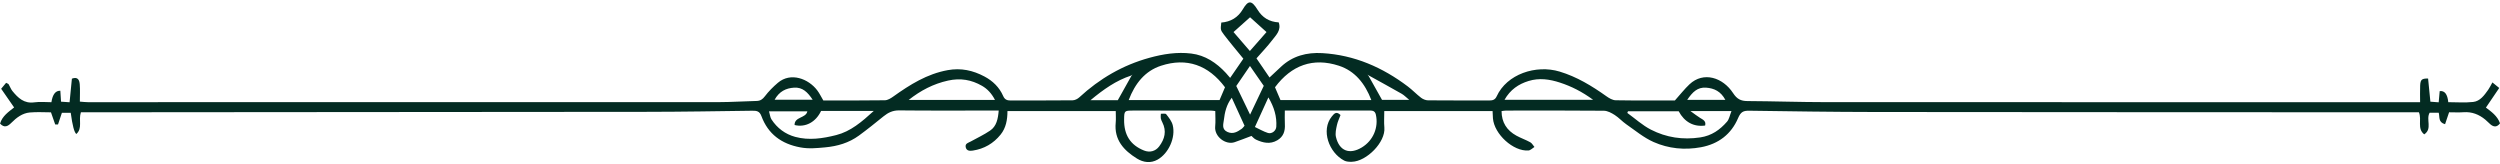 <?xml version="1.0" encoding="UTF-8" standalone="no"?><svg xmlns="http://www.w3.org/2000/svg" xmlns:xlink="http://www.w3.org/1999/xlink" data-name="Layer 1" fill="#032b22" height="93.6" preserveAspectRatio="xMidYMid meet" version="1" viewBox="35.1 198.1 1430.8 93.6" width="1430.8" zoomAndPan="magnify"><g id="change1_1"><path d="m81.397,262.366c-1.492,4.5,1.102,9.104-2.61,12.428q-1.773-1.334-3.203-12.129h-5.068c-.759,2.289-1.487,4.484-2.216,6.68-.535.001-1.07.002-1.604.003-.759-2.178-1.518-4.356-2.425-6.957-3.836,0-8-.291-12.104.08-4.287.388-7.636,2.963-10.61,5.951-1.957,1.966-3.962,3.088-6.429.407,1.281-4.358,4.904-6.717,8.046-9.237-2.429-3.504-4.814-6.944-7.41-10.688,1.006-1.207,1.898-2.279,2.835-3.404.679.388,1.251.522,1.467.874.769,1.248,1.229,2.724,2.143,3.837,3.22,3.924,6.668,7.297,12.538,6.467,3.23-.457,6.578-.082,9.78-.082q.994-6.71,5.107-6.556c.123,1.926.248,3.88.4,6.256,1.606.109,3.167.215,4.886.332.46-4.675.89-9.049,1.328-13.509,3.449-1.308,4.305.883,4.495,3.281.247,3.126.06,6.286.06,9.857,1.697.125,3.126.323,4.555.323,120.416.011,240.832.02,361.248-.027,7.156-.003,14.311-.515,21.469-.667,2.193-.047,3.445-.925,4.79-2.691,2.147-2.82,4.714-5.396,7.423-7.701,7.353-6.257,17.509-2.336,22.541,4.326,1.275,1.689,2.2,3.642,3.461,5.767,11.635,0,23.447.084,35.256-.098,1.621-.025,3.391-1.133,4.805-2.141,9.538-6.801,19.298-12.942,31.167-15.1,7.576-1.378,14.398.136,20.966,3.617,4.786,2.536,8.567,6.186,10.755,11.2.89,2.038,2.234,2.561,4.266,2.553,11.825-.051,23.651.028,35.474-.102,1.295-.014,2.844-.79,3.826-1.697,11.589-10.703,24.796-18.407,40.092-22.63,7.902-2.181,15.856-3.426,23.956-2.448,8.022.969,14.433,5.294,19.857,11.13.774.832,1.491,1.717,2.43,2.803,2.641-3.837,5.133-7.457,7.556-10.978-3.856-4.748-7.599-9.142-11.086-13.73-2.143-2.819-1.967-2.952-1.548-6.949,5.39-.429,9.556-2.878,12.371-7.664,3.003-5.106,4.95-5.28,8.32.228,2.808,4.589,6.759,7.025,12.179,7.334,1.568,4.454-1.495,7.237-3.682,10.115-2.699,3.551-5.824,6.779-9.053,10.475,2.428,3.557,4.903,7.181,7.474,10.947,2.275-2.128,4.397-4.106,6.513-6.091,6.687-6.277,14.763-8.375,23.704-7.851,18.381,1.077,34.44,8.134,48.946,19.091,2.638,1.992,4.933,4.436,7.559,6.445,1.077.824,2.609,1.467,3.941,1.48,11.657.114,23.316.05,34.975.082,1.943.005,3.405-.264,4.368-2.375,5.797-12.706,22.456-18.243,35.983-14.179,9.924,2.982,18.52,8.247,26.85,14.16,1.537,1.091,3.478,2.239,5.251,2.27,11.645.202,23.296.104,33.917.104,3.146-3.511,5.531-6.581,8.327-9.215,8.053-7.585,19.158-3.897,24.964,5.006,2.236,3.429,4.446,4.542,8.246,4.563,14.985.083,29.968.611,44.953.619,111.089.058,222.178.031,333.267.031h6.737c0-3.332-.107-6.419.028-9.495.152-3.455.926-4.096,4.54-4.062.418,4.221.84,8.473,1.314,13.263,1.196.09,2.764.209,4.752.359.204-2.289.389-4.364.572-6.409q4.242-.55,4.91,6.329c4.703,0,9.526.401,14.245-.123,4.01-.445,6.366-3.841,8.586-6.944.842-1.178,1.456-2.519,2.43-4.237,1.324,1.077,2.387,1.943,3.901,3.175-2.59,3.819-5.027,7.412-7.616,11.229,2.983,2.271,6.555,4.697,8.069,9.001-1.71,2.278-3.552,2.232-5.518.57-1.013-.856-1.903-1.857-2.927-2.698-3.584-2.945-7.6-4.557-12.36-4.223-2.801.196-5.627.036-8.34.036-.825,2.44-1.561,4.619-2.305,6.821-4.037-1.13-2.971-4.121-3.62-6.546h-5.222c-2.227,3.865,1.732,9.162-3.083,12.361-4.239-3.366-1.233-8.293-3.034-12.636-1.958,0-4.084,0-6.209,0-101.92-.045-203.84-.049-305.76-.166-23.771-.027-47.542-.391-71.312-.732-3.373-.048-4.852.633-6.388,4.246-3.88,9.127-11.167,14.783-21.221,16.649-9.38,1.741-18.577.799-27.113-2.973-5.632-2.489-10.549-6.632-15.682-10.184-2.309-1.598-4.219-3.787-6.578-5.29-1.854-1.182-4.112-2.416-6.202-2.437-18.652-.185-37.306-.109-55.96-.093-.805,0-1.609.177-2.603.293.026,6.551,3.054,11.066,8.471,14.051,2.572,1.417,5.393,2.382,7.965,3.798.987.543,1.596,1.771,2.378,2.687-1.144.701-2.249,1.932-3.437,2.017-8.659.621-19.566-9.343-20.314-18.368-.108-1.298-.133-2.602-.21-4.194h-61.98c0,3.216-.237,6.344.046,9.424.768,8.38-10.19,19.394-18.583,19.596-1.462.035-3.127-.018-4.371-.662-8.742-4.523-13.508-17.41-7.095-25.296,1.405-1.728,2.599-3.08,4.957-.795-.697,1.907-1.64,3.816-2.067,5.835-.465,2.202-1.04,4.644-.543,6.74,1.895,7.985,7.751,10.231,14.784,5.984,6.543-3.951,9.697-11.437,8.057-18.782-.57-2.554-2.425-2.335-4.243-2.337-9.16-.013-18.32-.006-27.481-.006h-20.383c0,2.767-.116,5.303.027,7.824.221,3.887-.788,7.112-4.321,9.191-4.137,2.434-8.224,1.476-12.193-.377-1.158-.541-2.045-1.66-2.586-2.117-3.429,1.281-6.528,2.529-9.687,3.598-5.032,1.702-11.701-3.144-11.088-9.072.287-2.778.049-5.61.049-8.747-.54-.06-1.62-.281-2.699-.282-14.823-.023-29.646-.033-44.469-.006-4.853.009-4.944.154-5.011,5.107-.121,8.85,3.581,14.628,11.375,17.753,3.283,1.316,6.574.453,8.669-2.314,3.226-4.261,4.387-8.799,1.822-13.835-.372-.731-.744-1.509-.874-2.304-.136-.837.019-1.721.046-2.584,1.047.063,2.618-.283,3.046.264,1.496,1.914,3.175,3.992,3.741,6.267,1.759,7.065-2.311,16.109-8.611,19.696-3.976,2.264-8.234,1.652-11.83-.569-7.525-4.648-13.156-10.68-12.193-20.526.206-2.105.03-4.247.03-6.666h-61.979c-.017,4.925-.803,9.598-3.918,13.461-4.096,5.08-9.424,8.168-15.885,9.154-1.627.248-3.56.283-4.074-1.849-.54-2.243,1.514-2.603,2.904-3.374,3.692-2.048,7.558-3.839,11.032-6.205,3.685-2.51,4.526-6.622,4.932-11.486-1.805,0-3.41,0-5.015,0-17.321,0-34.644.107-51.963-.085-3.631-.04-6.3,1.265-8.937,3.396-4.633,3.742-9.265,7.499-14.074,11.008-5.722,4.174-12.237,6.098-19.324,6.754-4.791.443-9.379.923-14.249.012-10.796-2.018-18.447-7.619-22.252-17.918-1.086-2.94-2.838-3.087-5.337-3.053-19.781.264-39.563.604-59.345.629-106.077.132-212.153.179-318.23.256-2.14.002-4.279,0-6.547,0Zm737.212-21.006c-.283-.183-.566-.367-.849-.55.209.257.418.514.627.77,2.614,4.661,5.228,9.322,7.675,13.685h15.59c-1.848-1.51-2.967-2.709-4.327-3.486-6.201-3.539-12.469-6.958-18.715-10.419Zm-136.212.007c-8.552,2.824-15.703,7.86-23.189,14.08h15.631c2.669-4.769,5.218-9.322,7.766-13.876.211-.252.422-.504.632-.756-.28.184-.56.368-.84.552Zm-1.321,14.009h51.997c1.066-2.502,2.133-5.007,3.121-7.329-9.463-12.681-21.832-17.154-36.637-12.319-9.158,2.991-14.894,10.177-18.482,19.648Zm83.73-7.333c1.011,2.365,2.081,4.869,3.125,7.31h52.003c-3.629-9.473-9.392-16.641-18.547-19.63-14.813-4.837-27.153-.316-36.581,12.32Zm-259.797,13.565c-3.04,6.43-8.982,9.57-15.159,8.044-.102-4.858,6.578-3.817,7.312-7.848h-21.945c.557,1.916.66,3.47,1.401,4.611,3.258,5.015,7.896,8.482,13.612,10.025,7.851,2.119,15.782.917,23.46-1.034,8.275-2.103,14.591-7.546,21.465-13.798h-30.146Zm490.833.167h-29.009c-.132.319-.264.637-.396.956,4.486,3.237,8.658,7.083,13.525,9.576,8.786,4.5,18.194,5.939,28.209,4.439,6.587-.986,11.268-4.363,15.331-9.004,1.246-1.424,1.576-3.647,2.56-6.088h-23.512c2.447,1.746,3.906,2.909,5.483,3.88,1.698,1.046,3.618,1.84,2.943,4.414-6.544.894-11.845-2.022-15.134-8.172Zm-391.287-6.476c-1.943-3.757-4.388-6.33-7.415-8.07-6.088-3.498-12.357-4.574-19.419-3.018-8.463,1.865-15.76,5.707-22.573,11.088h49.406Zm291.595-.067h50.742c-6.408-4.694-12.459-7.72-18.999-9.86-5.897-1.929-11.828-2.796-17.904-.938-5.814,1.779-10.516,4.974-13.84,10.798Zm-145.672-19.379c-3.065,4.483-5.636,8.242-7.84,11.465,2.778,5.76,5.212,10.808,7.906,16.393,2.824-5.94,5.266-11.075,7.833-16.476-2.431-3.502-4.943-7.122-7.899-11.382Zm-.049-8.563c3.41-3.881,6.577-7.487,9.521-10.838-3.399-3.06-6.526-5.876-9.411-8.474-3.085,2.758-6.223,5.563-9.47,8.467,2.838,3.289,5.85,6.777,9.36,10.844Zm-10.376,26.756c-3.115,4.101-4.005,8.433-4.517,12.711-.275,2.296-1.412,5.348,2.088,6.88,3.218,1.409,5.632-.09,8.055-1.761.66-.455,1.129-1.186,1.701-1.808-2.397-5.241-4.755-10.397-7.328-16.023Zm13.255,16.738c2.525,1.188,4.879,2.589,7.423,3.403,2.216.709,4.672-1.197,4.816-3.545.359-5.826-1.197-11.168-4.525-16.796-2.662,5.845-5.015,11.012-7.714,16.938Zm-274.884-15.614h21.774c-2.889-4.321-5.755-7.225-10.651-6.905-4.668.305-8.444,2.131-11.124,6.905Zm522.286.087h21.847c-2.592-4.847-6.346-6.654-11.022-6.992-4.93-.356-7.799,2.548-10.825,6.992Z"/></g></svg>